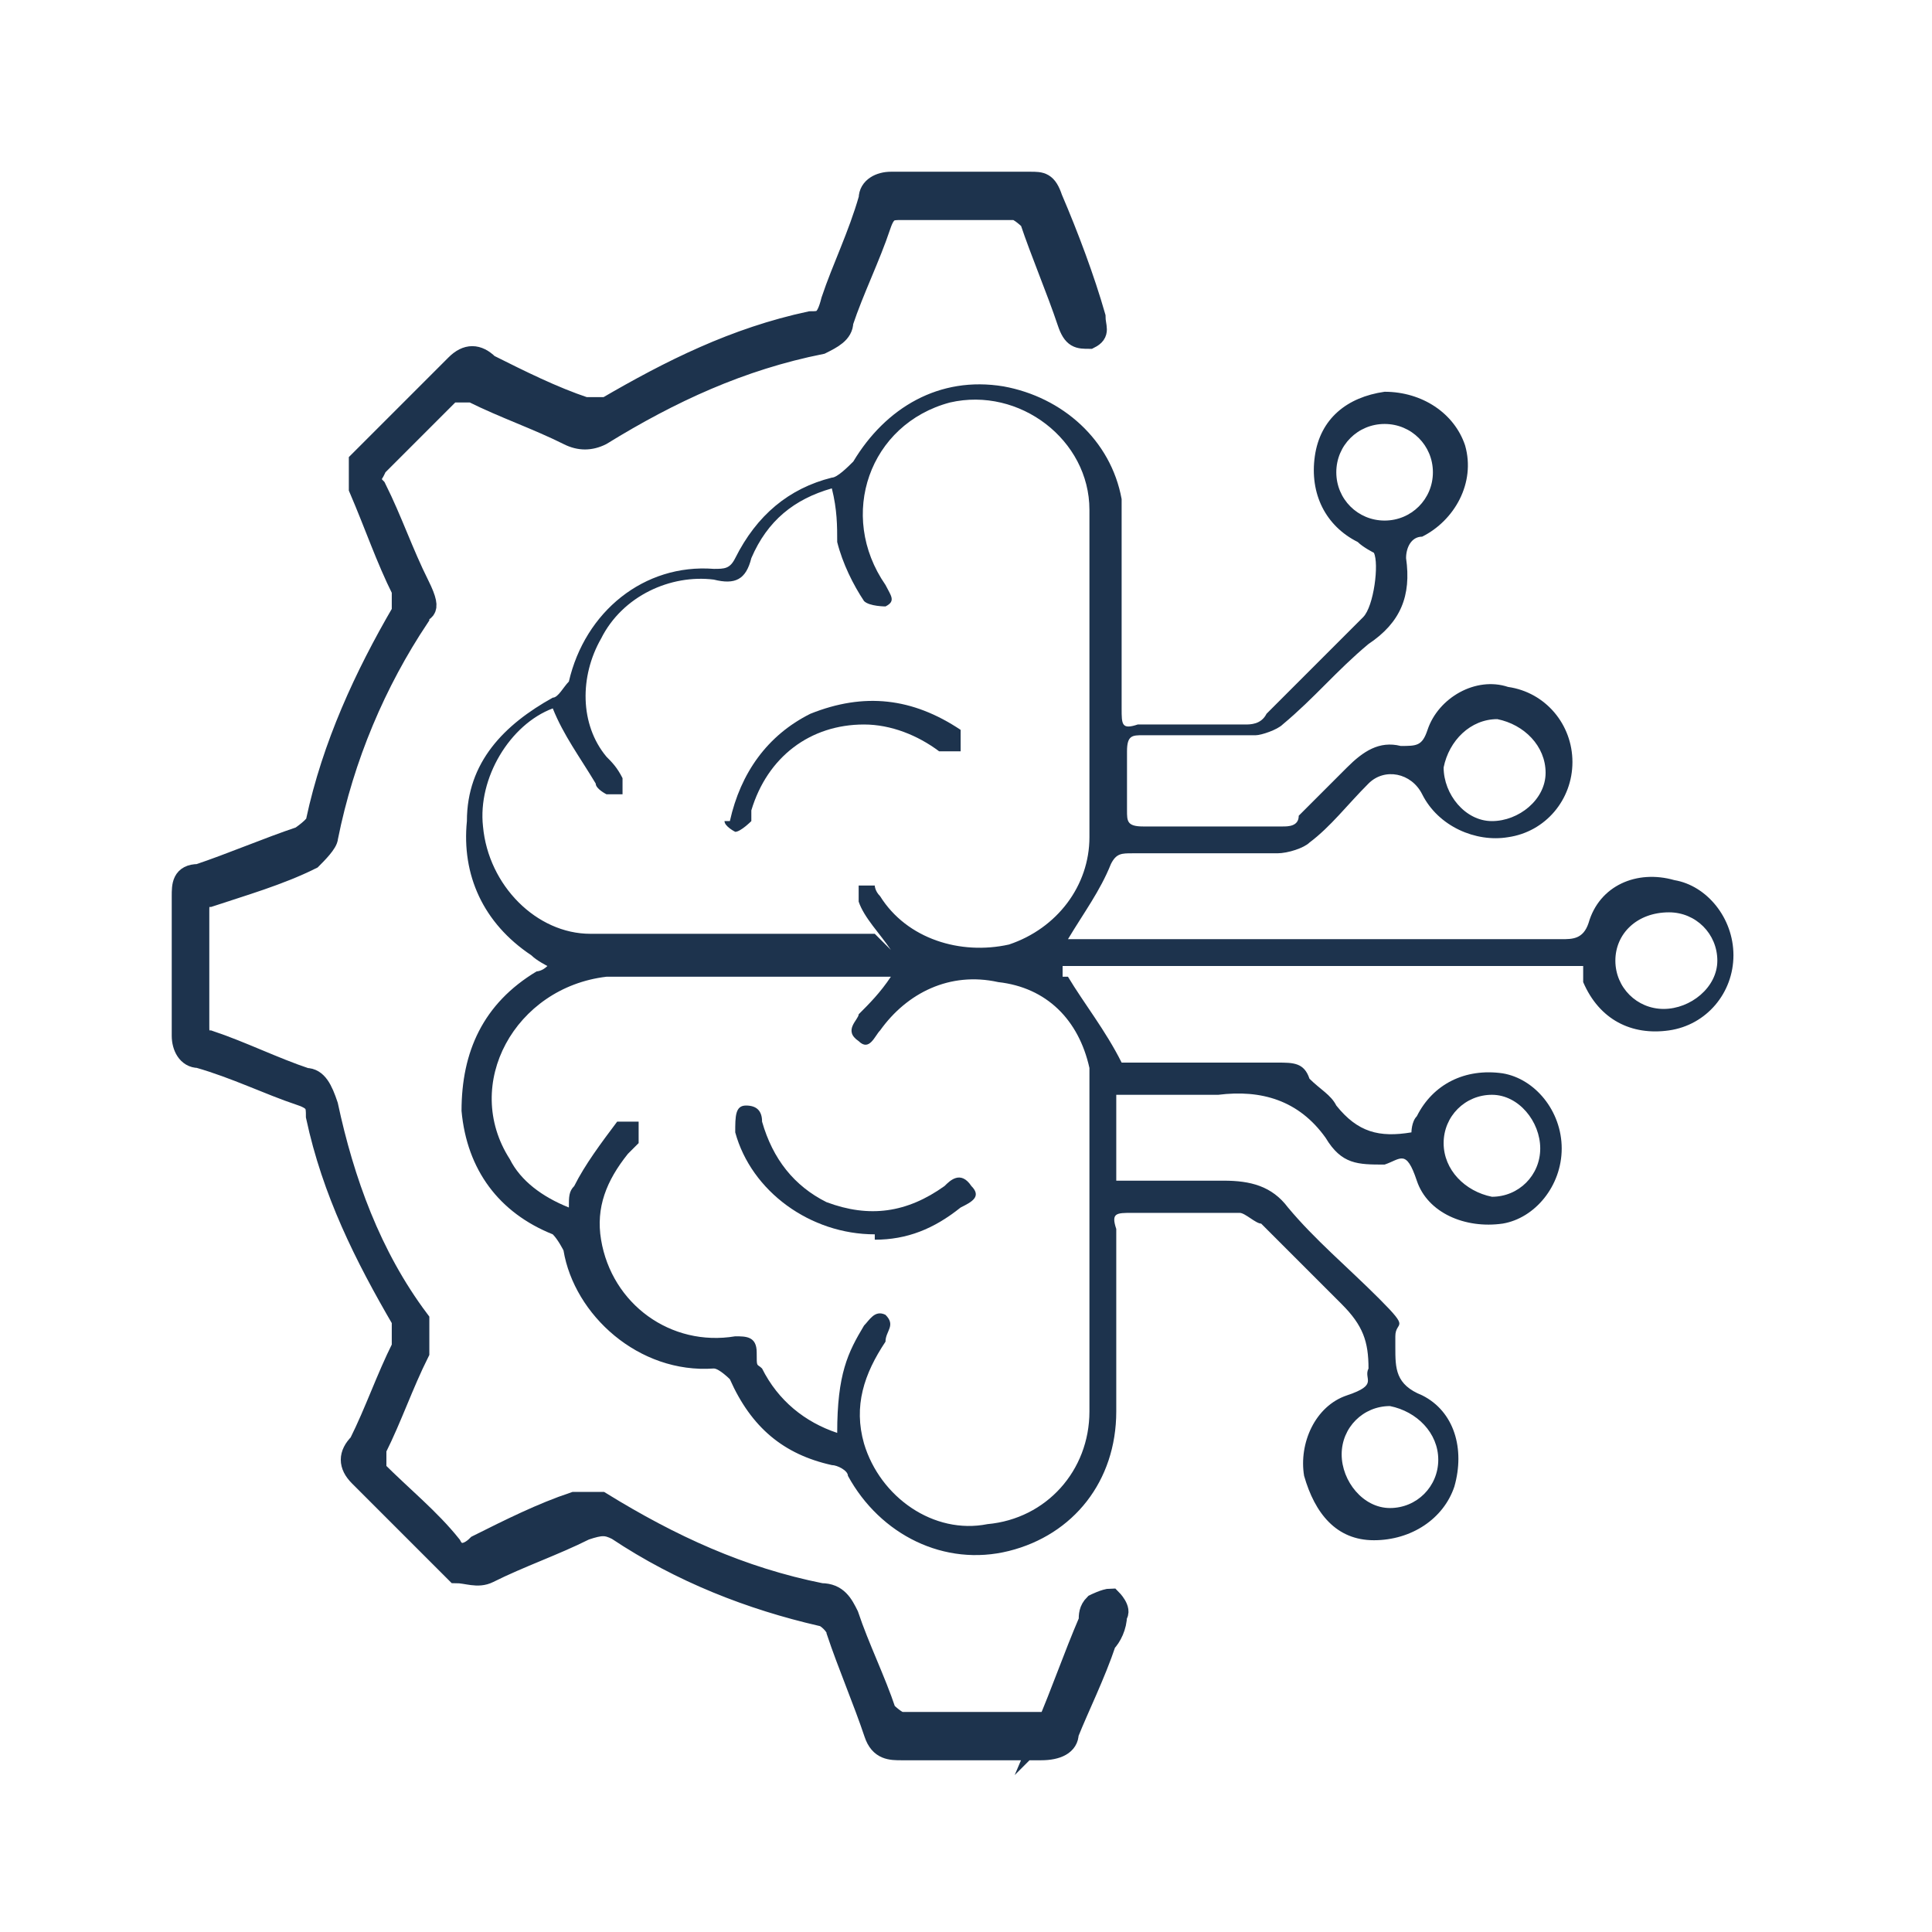 <?xml version="1.0" encoding="UTF-8"?> <svg xmlns="http://www.w3.org/2000/svg" id="Layer_1" data-name="Layer 1" version="1.1" viewBox="0 0 36 36"><defs><style> .cls-1 { stroke: #1d334d; stroke-miterlimit: 10; stroke-width: .4px; } .cls-1, .cls-2 { fill: #1d334d; } .cls-2 { stroke-width: 0px; } </style></defs><path class="cls-2" d="M19.9,18.2c.3.5.7,1,1,1.6h2.9c.3,0,.5,0,.6.3.2.2.4.3.5.5.4.5.8.6,1.4.5,0,0,0-.2.1-.3.3-.6.9-.9,1.6-.8.6.1,1.1.7,1.1,1.4s-.5,1.3-1.1,1.4c-.7.1-1.4-.2-1.6-.8s-.3-.4-.6-.3c-.5,0-.8,0-1.1-.5-.5-.7-1.2-.9-2-.8h-1.9v1.6h2c.5,0,.9.1,1.2.5.5.6,1.1,1.1,1.7,1.7s.3.4.3.7v.2c0,.4,0,.7.5.9.6.3.8,1,.6,1.7-.2.6-.8,1-1.5,1s-1.1-.5-1.3-1.2c-.1-.6.2-1.3.8-1.5s.3-.3.4-.5c0-.5-.1-.8-.5-1.2l-1.5-1.5c-.1,0-.3-.2-.4-.2h-2c-.3,0-.4,0-.3.3v3.4c0,1.3-.8,2.3-2,2.6-1.2.3-2.4-.3-3-1.4,0-.1-.2-.2-.3-.2-.9-.2-1.5-.7-1.9-1.6,0,0-.2-.2-.3-.2-1.4.1-2.6-1-2.8-2.2,0,0-.1-.2-.2-.3-1-.4-1.6-1.2-1.7-2.3,0-1.1.4-2,1.4-2.6,0,0,.1,0,.2-.1h0s-.2-.1-.3-.2c-.9-.6-1.3-1.5-1.2-2.5,0-1.1.7-1.8,1.6-2.3.1,0,.2-.2.3-.3.3-1.3,1.4-2.2,2.7-2.1.2,0,.3,0,.4-.2.4-.8,1-1.3,1.8-1.5.1,0,.3-.2.4-.3.6-1,1.6-1.6,2.8-1.4,1.1.2,2,1,2.2,2.1v3.9c0,.3,0,.4.3.3h2c.1,0,.3,0,.4-.2.6-.6,1.2-1.2,1.8-1.8.2-.2.3-1,.2-1.2,0,0-.2-.1-.3-.2-.6-.3-.9-.9-.8-1.6.1-.7.6-1.1,1.3-1.2.7,0,1.3.4,1.5,1,.2.7-.2,1.4-.8,1.7-.2,0-.3.2-.3.4.1.7-.1,1.2-.7,1.6-.6.5-1,1-1.6,1.5-.1.1-.4.2-.5.2h-2.1c-.2,0-.3,0-.3.3v1.1c0,.2,0,.3.3.3h2.6c.1,0,.3,0,.3-.2.3-.3.6-.6.9-.9.3-.3.6-.5,1-.4.3,0,.4,0,.5-.3.2-.6.9-1,1.5-.8.7.1,1.2.7,1.2,1.4s-.5,1.3-1.2,1.4c-.6.1-1.3-.2-1.6-.8-.2-.4-.7-.5-1-.2-.4.4-.7.8-1.1,1.1-.1.1-.4.2-.6.2h-2.7c-.2,0-.3,0-.4.2-.2.5-.5.9-.8,1.4h9.2c.2,0,.4,0,.5-.3.2-.7.9-1,1.6-.8.6.1,1.1.7,1.1,1.4s-.5,1.3-1.2,1.4-1.3-.2-1.6-.9v-.3h-9.7v.2ZM16.6,18.2h-5.3c-1.7.2-2.7,2-1.8,3.4.2.4.6.7,1.1.9,0-.2,0-.3.1-.4.2-.4.5-.8.8-1.2h.4v.4s-.1.1-.2.2c-.4.5-.6,1-.5,1.6.2,1.2,1.3,2,2.5,1.8.2,0,.4,0,.4.3s0,.2.1.3c.3.6.8,1,1.4,1.2,0-1.1.2-1.5.5-2,.1-.1.2-.3.4-.2.2.2,0,.3,0,.5-.4.6-.6,1.2-.4,1.9.3,1,1.3,1.7,2.3,1.5,1.1-.1,1.9-1,1.9-2.1v-6.4c-.2-.9-.8-1.5-1.7-1.6-.9-.2-1.7.2-2.2.9-.1.1-.2.4-.4.2-.3-.2,0-.4,0-.5.2-.2.4-.4.6-.7ZM16.6,17.7c-.2-.3-.5-.6-.6-.9v-.3h.3s0,.1.1.2c.5.8,1.5,1.1,2.4.9.9-.3,1.5-1.1,1.5-2v-6.1c0-1.3-1.3-2.3-2.6-2-1.5.4-2.1,2.1-1.2,3.4.1.2.2.3,0,.4,0,0-.3,0-.4-.1-.2-.3-.4-.7-.5-1.1,0-.3,0-.6-.1-1-.7.2-1.2.6-1.5,1.3-.1.4-.3.5-.7.4-.8-.1-1.7.3-2.1,1.1-.4.7-.4,1.6.1,2.2.1.1.2.2.3.4v.3h-.3s-.2-.1-.2-.2c-.3-.5-.6-.9-.8-1.4-.8.3-1.4,1.3-1.3,2.2.1,1.1,1,2,2,2h5.3l.3.3ZM27.8,15.3c.5,0,1-.4,1-.9s-.4-.9-.9-1c-.5,0-.9.4-1,.9,0,.5.4,1,.9,1ZM26.8,27.2c0-.5-.4-.9-.9-1-.5,0-.9.4-.9.9s.4,1,.9,1,.9-.4.9-.9ZM27.8,22.3c.5,0,.9-.4.9-.9s-.4-1-.9-1-.9.4-.9.9.4.9.9,1ZM31.1,17c-.6,0-1,.4-1,.9s.4.9.9.9,1-.4,1-.9-.4-.9-.9-.9ZM25.8,7.9c-.5,0-.9.4-.9.9s.4.9.9.9.9-.4.9-.9-.4-.9-.9-.9Z"></path><path class="cls-1" d="M19.5,32.2c.3-.7.5-1.3.8-2,0-.1,0-.2.1-.3,0,0,.2-.1.3-.1,0,0,.2.2.1.3,0,.2-.1.4-.2.5-.2.6-.5,1.2-.7,1.7,0,.2-.2.3-.5.3h-2.6c-.2,0-.4,0-.5-.3-.2-.6-.5-1.3-.7-1.9,0-.1-.2-.3-.3-.3-1.3-.3-2.6-.8-3.8-1.6-.2-.1-.3-.1-.6,0-.6.3-1.2.5-1.8.8-.2.1-.4,0-.6,0-.6-.6-1.2-1.2-1.8-1.8-.2-.2-.2-.4,0-.6.3-.6.5-1.2.8-1.8v-.5c-.7-1.2-1.3-2.4-1.6-3.8,0-.2,0-.3-.3-.4-.6-.2-1.2-.5-1.9-.7-.2,0-.3-.2-.3-.4v-2.6c0-.2,0-.4.3-.4.6-.2,1.3-.5,1.9-.7,0,0,.3-.2.3-.3.3-1.4.9-2.7,1.6-3.9v-.4c-.3-.6-.5-1.2-.8-1.9,0-.2,0-.4,0-.5.6-.6,1.2-1.2,1.8-1.8.2-.2.4-.2.6,0,.6.3,1.2.6,1.8.8h.4c1.2-.7,2.4-1.3,3.8-1.6.2,0,.3,0,.4-.4.2-.6.5-1.2.7-1.9,0-.2.2-.3.4-.3h2.6c.2,0,.3,0,.4.3.3.7.6,1.5.8,2.2,0,.2.1.3-.1.4-.2,0-.3,0-.4-.3-.2-.6-.5-1.3-.7-1.9,0,0-.2-.2-.3-.2h-2.1c-.2,0-.3,0-.4.3-.2.6-.5,1.2-.7,1.8,0,.2-.2.3-.4.4-1.5.3-2.8.9-4.1,1.7-.2.1-.4.1-.6,0-.6-.3-1.2-.5-1.8-.8h-.4c-.5.5-1,1-1.4,1.4,0,.1-.2.2,0,.4.3.6.5,1.2.8,1.8s0,.4,0,.6c-.8,1.2-1.4,2.6-1.7,4.1,0,.1-.2.3-.3.4-.6.3-1.3.5-1.9.7-.2,0-.2.1-.2.3v2.1c0,.2,0,.3.2.3.6.2,1.2.5,1.8.7.2,0,.3.2.4.5.3,1.4.8,2.8,1.7,4,0,.2,0,.4,0,.6-.3.6-.5,1.2-.8,1.8v.4c.5.5,1,.9,1.4,1.4.1.2.3.2.5,0,.6-.3,1.2-.6,1.8-.8h.5c1.3.8,2.6,1.4,4.1,1.7.3,0,.4.2.5.4.2.6.5,1.2.7,1.8,0,0,.2.2.3.2h2.8Z"></path><path class="cls-2" d="M16.3,23c-1.2,0-2.3-.8-2.6-1.9h0c0-.3,0-.5.2-.5s.3.1.3.3c.2.7.6,1.2,1.2,1.5.8.3,1.5.2,2.2-.3.1-.1.3-.3.5,0,.2.2,0,.3-.2.4-.5.4-1,.6-1.6.6h0Z"></path><path class="cls-2" d="M13.6,15.3c.2-.9.7-1.6,1.5-2,1-.4,1.9-.3,2.8.3h0v.4h-.4c-.4-.3-.9-.5-1.4-.5-1,0-1.8.6-2.1,1.6v.2s-.2.2-.3.2c0,0-.2-.1-.2-.2h.1Z"></path></svg> 
